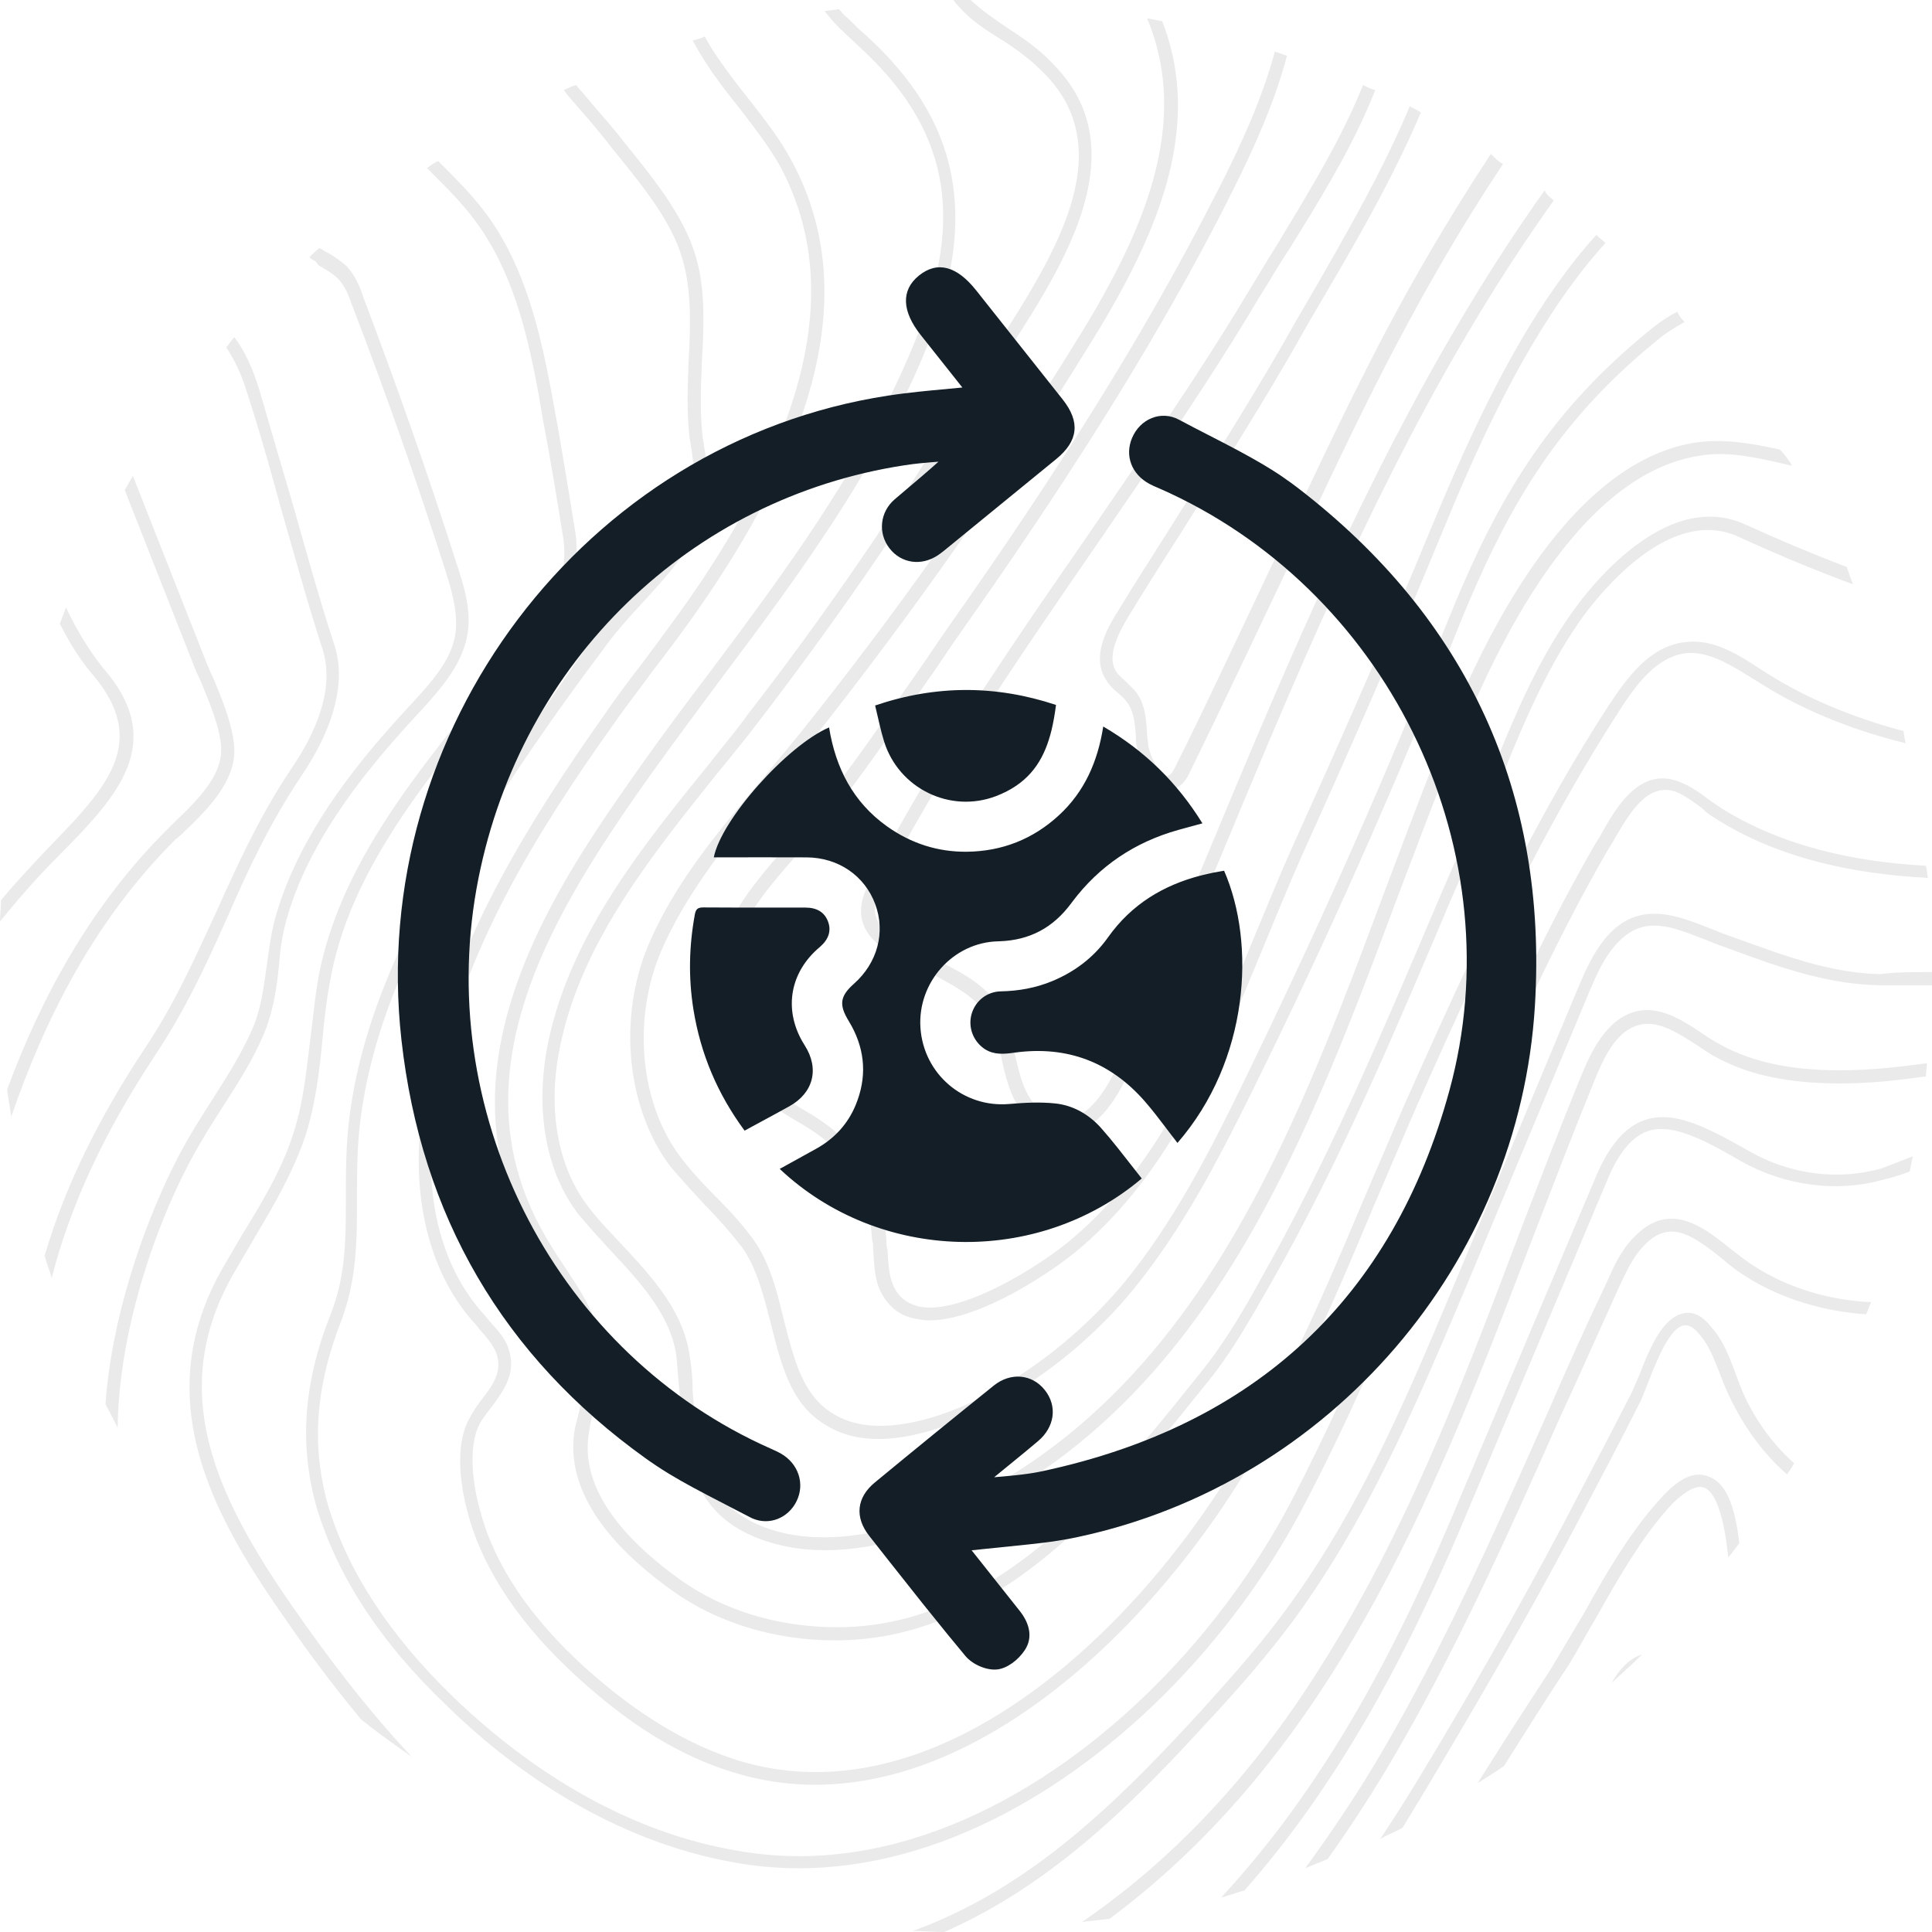 <?xml version="1.0" encoding="UTF-8"?>
<svg width="112px" height="112px" viewBox="0 0 112 112" version="1.1" xmlns="http://www.w3.org/2000/svg" xmlns:xlink="http://www.w3.org/1999/xlink">
    <title>Group 9 Copy</title>
    <g id="1.-Hoseg-desktop" stroke="none" stroke-width="1" fill="none" fill-rule="evenodd">
        <g id="0.-Hoseg-wireframe" transform="translate(-667, -5476)">
            <g id="Group-11" transform="translate(179.001, 5476)">
                <g id="Group-9-Copy" transform="translate(488, 0)">
                    <g id="Textura/-1.-Primera" fill="#EAEAEA">
                        <path d="M99.007,53.769 L99.889,54.122 L102.166,54.938 C104.416,55.736 106.629,56.421 109.002,56.47 C109.631,56.386 110.321,56.362 111.071,56.355 L112,56.352 L112,56.352 L112,57.115 L108.943,57.115 C106.245,57.064 103.777,56.281 101.375,55.411 L100.418,55.061 L100.418,55.061 L99.595,54.767 L98.525,54.343 L98.525,54.343 L97.972,54.133 C97.911,54.11 97.851,54.088 97.791,54.067 L97.433,53.945 C96.131,53.526 94.948,53.433 93.833,54.591 C93.16,55.264 92.722,56.132 92.328,57.037 L92.069,57.644 L92.069,57.644 L85.132,74.256 L84.424,75.932 L84.424,75.932 L83.709,77.611 L83.709,77.611 L82.982,79.291 C80.777,84.327 78.341,89.312 75.078,93.803 C73.432,96.034 71.668,98.029 70.081,99.732 C69.813,100.025 69.543,100.319 69.27,100.613 L68.447,101.494 C64.575,105.599 60.24,109.586 54.736,112 C54.148,112 53.501,111.941 52.913,111.941 C58.695,109.838 63.169,105.941 67.188,101.779 L67.986,100.943 L67.986,100.943 L68.774,100.104 L68.774,100.104 L69.552,99.262 L69.552,99.262 L70.5,98.206 C71.8,96.754 73.22,95.13 74.49,93.392 C78.145,88.461 80.762,82.826 83.144,77.218 L83.819,75.617 L83.819,75.617 L91.423,57.409 L91.687,56.791 C92.097,55.855 92.582,54.89 93.304,54.122 C94.774,52.607 96.397,52.848 97.926,53.368 L98.291,53.497 L98.291,53.497 L99.007,53.769 L99.007,53.769 Z M98.57,59.836 L98.713,59.933 C98.977,60.109 99.242,60.285 99.507,60.436 L99.771,60.579 C101.594,61.577 103.828,62.046 106.65,62.046 C108.355,62.046 110.001,61.87 111.706,61.635 C111.706,61.87 111.647,62.164 111.647,62.398 C110.001,62.633 108.355,62.809 106.709,62.809 C103.71,62.809 101.417,62.34 99.477,61.283 C99.266,61.177 99.033,61.029 98.804,60.877 L98.36,60.579 L98.36,60.579 L97.725,60.178 L97.725,60.178 L97.405,59.988 C96.292,59.349 95.228,59.004 94.127,59.874 C93.373,60.52 92.914,61.462 92.481,62.518 L92.363,62.809 C91.775,64.247 91.202,65.7 90.636,67.153 L88.953,71.497 L88.953,71.497 L87.454,75.399 L87.454,75.399 L86.692,77.357 C83.999,84.212 81.042,91.07 77.018,97.325 C73.373,103.019 69.14,107.656 64.319,111.237 L62.732,111.413 C67.964,107.832 72.55,102.96 76.372,96.914 C79.971,91.296 82.726,85.184 85.19,79.008 L85.959,77.055 L85.959,77.055 L86.713,75.102 L86.713,75.102 L87.823,72.176 C87.945,71.852 88.067,71.527 88.189,71.203 L89.872,66.86 C90.438,65.407 91.011,63.954 91.599,62.516 L91.845,61.933 C92.301,60.888 92.802,59.983 93.598,59.287 C94.95,58.155 96.302,58.509 97.511,59.175 L97.822,59.355 L97.822,59.355 L98.127,59.544 L98.127,59.544 L98.57,59.836 L98.57,59.836 Z M101.417,66.742 C103.769,68.092 106.532,68.444 109.06,67.74 C109.648,67.505 110.295,67.27 110.883,67.036 L110.707,67.916 L110.707,67.916 C110.236,68.092 109.707,68.268 109.178,68.386 C106.473,69.149 103.475,68.738 100.947,67.329 L100.423,67.027 L100.423,67.027 L99.909,66.738 L99.909,66.738 L99.407,66.468 L99.407,66.468 L98.918,66.22 C97.628,65.594 96.479,65.255 95.538,65.568 C94.708,65.844 93.93,66.693 93.302,68.113 L84.72,88.461 C80.957,97.325 76.96,104.134 72.139,109.593 C71.668,109.711 71.257,109.887 70.786,110.004 C75.96,104.428 80.134,97.442 84.073,88.168 L92.54,68.151 C93.304,66.39 94.186,65.333 95.362,64.922 C96.583,64.516 97.917,64.926 99.383,65.645 L99.876,65.895 L99.876,65.895 L100.38,66.164 L100.38,66.164 L101.154,66.594 C101.241,66.643 101.329,66.692 101.417,66.742 Z M33.394,4.931 C33.551,5.126 33.708,5.296 33.865,5.474 L34.1,5.753 C34.629,6.398 35.217,7.044 35.746,7.69 L36.157,8.218 L36.944,9.19 C38.281,10.86 39.685,12.767 40.273,14.675 C40.833,16.405 40.82,18.311 40.73,20.164 L40.685,21.015 L40.685,21.015 C40.626,22.482 40.567,24.008 40.743,25.417 C40.802,25.652 40.802,25.887 40.861,26.122 C40.978,26.943 41.096,27.824 41.037,28.704 C40.851,30.61 39.633,32.257 38.23,33.852 L37.781,34.353 L37.781,34.353 L37.098,35.103 L37.098,35.103 C36.275,35.983 35.57,36.805 34.982,37.627 C31.983,41.618 29.631,45.082 27.397,48.662 L26.913,49.46 C26.832,49.595 26.751,49.731 26.669,49.869 L26.179,50.708 C23.642,55.113 21.108,60.585 20.754,66.449 C20.707,67.294 20.697,68.102 20.695,68.902 L20.693,70.377 C20.681,72.409 20.585,74.381 19.813,76.486 C18.285,80.361 18.049,83.765 18.99,87.17 C20.107,90.985 22.518,94.742 26.28,98.382 C26.443,98.539 26.611,98.698 26.784,98.859 L27.315,99.346 C27.496,99.51 27.683,99.675 27.874,99.84 L28.46,100.338 C32.057,103.337 37.104,106.45 43.213,107.363 C51.847,108.713 60.508,104.23 67.082,97.606 L67.665,97.007 C68.05,96.604 68.427,96.194 68.796,95.778 L69.344,95.148 C69.525,94.936 69.703,94.724 69.879,94.509 L70.401,93.862 C71.261,92.777 72.065,91.658 72.808,90.519 L73.246,89.833 L73.246,89.833 L73.669,89.143 L73.669,89.143 L74.076,88.449 C74.343,87.986 74.598,87.52 74.843,87.052 C77.004,82.914 78.933,78.545 80.779,74.216 L82.604,69.912 L82.604,69.912 L83.647,67.436 C86.273,61.223 89.05,54.867 92.422,49.015 L92.716,48.545 L93.038,47.97 L93.038,47.97 L93.304,47.52 L93.304,47.52 L93.494,47.22 L93.494,47.22 L93.694,46.925 C94.584,45.658 95.784,44.633 97.478,45.375 C98.066,45.61 98.536,45.962 99.007,46.314 C99.242,46.491 99.536,46.667 99.771,46.843 C103.24,49.015 107.355,49.954 111.647,50.189 C111.706,50.365 111.706,50.658 111.765,50.893 C107.468,50.667 103.335,49.79 99.835,47.688 L99.418,47.43 C99.124,47.254 98.889,47.078 98.654,46.843 C98.184,46.491 97.772,46.197 97.302,45.962 C96.027,45.417 95.105,46.244 94.235,47.571 L94.019,47.913 L94.019,47.913 L93.696,48.458 L93.696,48.458 L93.48,48.839 L93.48,48.839 L93.186,49.308 C89.814,55.161 87.038,61.471 84.411,67.673 L82.156,73.011 C80.121,77.807 77.998,82.699 75.549,87.346 L75.361,87.7 L75.361,87.7 L74.974,88.405 L74.974,88.405 L74.571,89.108 C73.818,90.392 72.985,91.659 72.081,92.892 L71.581,93.561 C70.145,95.447 68.545,97.245 66.815,98.895 L66.198,99.471 C59.673,105.456 51.414,109.324 43.154,108.067 C36.032,106.973 30.339,103.025 26.647,99.595 L26.121,99.097 L26.121,99.097 L25.869,98.851 C21.988,95.153 19.519,91.279 18.343,87.346 C17.344,83.765 17.579,80.184 19.166,76.193 C19.883,74.381 20.017,72.607 20.042,70.778 L20.048,69.929 L20.048,69.929 L20.048,69.501 C20.048,68.503 20.048,67.505 20.107,66.39 C20.473,60.181 23.208,54.482 25.876,49.911 L26.375,49.068 L26.375,49.068 L26.868,48.252 L26.868,48.252 C28.209,46.068 29.592,43.948 31.106,41.713 L32.135,40.205 L32.135,40.205 L33.21,38.651 L33.21,38.651 L34.335,37.04 L34.335,37.04 C34.923,36.218 35.687,35.338 36.51,34.457 L37.18,33.716 L37.18,33.716 L37.621,33.215 C38.933,31.705 40.089,30.123 40.273,28.47 C40.315,27.925 40.267,27.379 40.193,26.813 L40.097,26.122 L40.097,26.122 C40.038,25.887 40.038,25.652 39.979,25.417 C39.803,23.95 39.861,22.365 39.92,20.897 L39.963,20.07 C40.042,18.27 40.018,16.428 39.509,14.851 C39.006,13.162 37.756,11.437 36.534,9.898 L35.511,8.629 L35.511,8.629 L35.099,8.101 C34.57,7.455 34.041,6.809 33.512,6.222 C33.218,5.87 32.924,5.577 32.689,5.224 C32.924,5.107 33.159,4.99 33.394,4.931 Z M99.921,72.074 L100.3,72.377 L100.3,72.377 L100.976,72.898 C101.197,73.067 101.417,73.229 101.652,73.375 C103.651,74.667 106.003,75.371 108.472,75.488 C108.355,75.723 108.296,75.958 108.178,76.193 C105.709,76.017 103.299,75.312 101.241,74.021 C100.771,73.727 100.3,73.375 99.83,72.964 L99.484,72.69 L99.484,72.69 L99.152,72.435 L99.152,72.435 L98.832,72.202 C97.523,71.283 96.5,71.006 95.362,72.143 C94.813,72.69 94.442,73.38 94.111,74.074 L93.833,74.667 L93.833,74.667 L93.163,76.152 L93.163,76.152 L91.822,79.13 C91.376,80.119 90.929,81.1 90.482,82.063 L89.329,84.65 C86.619,90.712 83.757,96.914 80.311,102.667 C79.252,104.428 78.135,106.13 76.96,107.774 C76.548,107.95 76.078,108.126 75.666,108.302 C77.077,106.365 78.429,104.369 79.664,102.314 C82.908,96.9 85.594,91.128 88.148,85.423 L89.776,81.769 L89.776,81.769 C90.835,79.304 91.952,76.839 93.128,74.373 L93.36,73.852 C93.722,73.059 94.159,72.239 94.833,71.614 C96.345,70.104 97.824,70.611 99.117,71.481 L99.391,71.672 L99.391,71.672 L99.659,71.871 L99.659,71.871 L99.921,72.074 L99.921,72.074 Z M99.006,76.699 L99.124,76.839 C99.759,77.525 100.109,78.307 100.429,79.141 L100.712,79.891 C101.3,81.593 102.417,83.413 104.004,84.822 C103.887,85.057 103.769,85.233 103.593,85.468 C101.888,84 100.653,82.004 99.889,80.126 L99.712,79.656 L99.482,79.079 C99.214,78.419 98.935,77.81 98.478,77.308 C98.184,76.956 97.89,76.78 97.596,76.839 C97.125,76.939 96.694,77.577 96.322,78.323 L96.141,78.704 C96.112,78.768 96.083,78.833 96.055,78.897 L95.89,79.283 L95.89,79.283 L95.597,80.008 L95.597,80.008 L95.423,80.456 L95.423,80.456 L95.127,81.182 L95.127,81.182 C93.892,83.648 92.54,86.172 91.246,88.637 C88.542,93.744 85.602,98.792 82.662,103.723 C82.192,104.486 81.781,105.191 81.31,105.954 C80.899,106.189 80.428,106.365 80.017,106.6 C80.722,105.543 81.428,104.428 82.075,103.371 C85.073,98.44 87.954,93.392 90.658,88.285 L92.598,84.58 C93.245,83.34 93.892,82.092 94.539,80.83 L94.652,80.59 L94.652,80.59 L94.934,79.949 C94.959,79.891 94.984,79.832 95.009,79.774 L95.249,79.163 L95.249,79.163 L95.42,78.749 C95.951,77.508 96.63,76.318 97.596,76.134 C98.081,76.027 98.566,76.215 99.006,76.699 Z M40.861,2.113 C41.143,2.677 41.501,3.203 41.873,3.721 L42.154,4.109 C42.566,4.696 43.036,5.283 43.507,5.87 C44.33,6.927 45.153,7.983 45.799,9.157 C49.386,15.614 48.151,23.48 41.919,33.166 C40.685,35.103 39.273,37.04 37.862,38.86 L37.392,39.5 L37.392,39.5 L36.411,40.812 C36.246,41.033 36.083,41.255 35.923,41.478 L34.845,43.006 L34.845,43.006 L34.239,43.878 L34.239,43.878 L33.635,44.763 L33.635,44.763 L33.037,45.66 C28.867,51.985 25.184,59.198 24.987,66.742 C24.869,70.616 25.986,73.962 28.103,76.252 L28.338,76.545 L28.656,76.899 C29.026,77.317 29.377,77.758 29.514,78.306 C29.839,79.372 29.431,80.218 28.926,80.961 L28.721,81.252 L28.721,81.252 L28.514,81.535 L28.514,81.535 L28.216,81.927 C27.975,82.249 27.759,82.566 27.633,82.943 C27.192,84.264 27.422,86.049 27.792,87.428 L27.868,87.698 C28.691,90.751 30.749,93.803 33.923,96.679 C36.863,99.321 39.744,101.082 42.683,102.021 C49.43,104.152 56.251,101.25 61.945,96.417 L62.52,95.919 C62.71,95.751 62.899,95.581 63.087,95.409 L63.646,94.886 L63.646,94.886 L64.196,94.353 C64.287,94.263 64.377,94.173 64.467,94.082 L65.004,93.533 L65.004,93.533 L65.531,92.975 L65.531,92.975 L66.049,92.408 C66.134,92.313 66.22,92.217 66.304,92.122 L66.807,91.543 C66.973,91.349 67.137,91.154 67.299,90.958 L67.781,90.367 C67.94,90.169 68.097,89.97 68.252,89.771 L68.712,89.17 L68.712,89.17 L69.161,88.565 L69.161,88.565 L69.597,87.956 C69.741,87.753 69.882,87.55 70.022,87.346 C73.298,82.616 75.709,77.369 77.924,72.196 L78.655,70.475 C78.776,70.189 78.897,69.904 79.017,69.618 C79.782,67.857 80.546,66.038 81.31,64.277 L82.3,62.062 L82.3,62.062 L83.28,59.888 C86.374,53.066 89.408,46.83 93.245,40.914 L93.518,40.504 L93.518,40.504 L93.801,40.095 C94.813,38.672 96.044,37.364 97.772,37.216 C99.095,37.069 100.336,37.697 101.428,38.386 L101.856,38.663 C101.926,38.709 101.995,38.755 102.064,38.801 L102.534,39.094 C104.769,40.503 107.473,41.618 110.354,42.382 C110.354,42.487 110.375,42.614 110.405,42.762 L110.471,43.086 L110.471,43.086 C107.563,42.374 104.86,41.304 102.552,39.923 L101.128,39.042 C100.036,38.375 98.904,37.759 97.772,37.862 C96.438,37.999 95.392,39.036 94.521,40.24 L94.237,40.646 L94.237,40.646 L93.965,41.059 L93.965,41.059 L93.833,41.266 C90.045,47.134 86.979,53.362 83.906,60.149 L82.934,62.311 L82.934,62.311 L81.957,64.512 L81.957,64.512 C81.193,66.273 80.428,68.092 79.664,69.853 L78.62,72.335 C76.391,77.585 73.961,82.89 70.61,87.757 L70.178,88.372 C70.105,88.475 70.032,88.577 69.958,88.679 L69.509,89.291 L69.509,89.291 L69.048,89.9 C68.97,90.001 68.892,90.102 68.813,90.202 L68.335,90.805 C68.255,90.905 68.174,91.004 68.092,91.104 L67.599,91.698 L67.599,91.698 L67.094,92.286 C66.924,92.481 66.753,92.675 66.58,92.867 L66.055,93.441 C65.879,93.63 65.701,93.819 65.521,94.006 L64.978,94.561 L64.978,94.561 L64.425,95.107 C64.332,95.198 64.239,95.287 64.146,95.376 L63.58,95.906 L63.58,95.906 L63.006,96.424 L63.006,96.424 L62.423,96.93 C56.559,101.923 49.503,104.946 42.448,102.725 C39.391,101.786 36.451,99.966 33.453,97.208 C30.161,94.214 28.044,91.044 27.162,87.874 C26.751,86.407 26.398,84.294 26.986,82.709 C27.221,82.122 27.574,81.593 27.927,81.124 C28.573,80.302 29.102,79.539 28.808,78.541 C28.632,78.013 28.22,77.543 27.809,77.073 L27.574,76.78 C25.34,74.373 24.164,70.792 24.281,66.742 C24.47,59.369 27.856,52.41 31.822,46.194 L32.421,45.268 C32.521,45.114 32.622,44.961 32.723,44.808 L33.331,43.899 C33.433,43.748 33.535,43.598 33.637,43.449 L34.25,42.557 L34.25,42.557 L34.864,41.677 C35.628,40.562 36.451,39.447 37.275,38.39 C38.627,36.57 40.038,34.692 41.272,32.755 C47.328,23.304 48.563,15.732 45.153,9.509 C44.506,8.394 43.683,7.338 42.919,6.34 C42.566,5.899 42.213,5.459 41.885,5.019 L41.566,4.579 C41.037,3.874 40.567,3.111 40.155,2.348 C40.391,2.289 40.626,2.231 40.861,2.113 Z M99.007,85.585 C100.031,85.908 100.511,87.217 100.765,88.97 L100.829,89.459 L100.829,89.459 C100.594,89.753 100.418,90.046 100.183,90.281 L100.159,90.053 L100.159,90.053 L100.105,89.596 C100.075,89.369 100.042,89.143 100.004,88.922 L99.921,88.487 C99.686,87.352 99.32,86.426 98.772,86.231 C98.243,86.055 97.478,86.642 96.949,87.17 C95.488,88.73 94.242,90.764 93.065,92.829 L92.481,93.862 L92.481,93.862 L92.185,94.364 L92.185,94.364 L91.62,95.357 C91.25,96.01 90.885,96.637 90.482,97.208 C89.923,98.059 89.38,98.91 88.836,99.768 L87.19,102.373 C86.719,102.725 86.19,103.019 85.661,103.371 C87.013,101.199 88.424,99.027 89.835,96.855 L90.224,96.214 L90.224,96.214 L91.417,94.207 C91.554,93.977 91.693,93.744 91.834,93.509 C93.186,91.044 94.656,88.579 96.42,86.7 C97.419,85.644 98.243,85.291 99.007,85.585 Z M25.398,9.333 L25.575,9.509 C26.398,10.331 27.28,11.212 28.044,12.21 C30.215,15.023 31.152,18.597 31.796,21.851 L31.966,22.729 L31.966,22.729 L32.277,24.419 L32.277,24.419 L32.428,25.285 L32.428,25.285 L32.731,27.068 L32.731,27.068 L33.033,28.901 L33.033,28.901 L33.335,30.759 L33.335,30.759 C33.807,33.543 32.37,36.015 30.575,38.242 L30.172,38.733 C30.103,38.815 30.035,38.896 29.966,38.976 L29.552,39.455 L29.552,39.455 L28.927,40.16 C28.789,40.315 28.651,40.468 28.514,40.621 C27.809,41.442 27.103,42.205 26.515,42.969 L25.915,43.743 L25.915,43.743 L25.31,44.536 L25.31,44.536 L24.704,45.348 L24.704,45.348 L24.103,46.179 C22.012,49.121 20.093,52.419 19.284,56.117 C19.039,57.242 18.876,58.408 18.76,59.547 L18.696,60.226 C18.52,62.105 18.285,64.042 17.697,65.862 C17.119,67.591 16.227,69.241 15.31,70.813 L14.698,71.849 L14.698,71.849 L13.464,73.962 L13.464,73.962 C10.487,79.283 11.549,84.174 14.6,89.465 L14.983,90.115 L14.983,90.115 L15.386,90.769 C15.454,90.879 15.524,90.988 15.594,91.098 L16.023,91.76 L16.023,91.76 L16.47,92.426 L16.47,92.426 L16.932,93.099 L16.932,93.099 C18.931,95.975 21.224,99.027 23.87,101.845 C23.07,101.281 22.271,100.718 21.501,100.124 L20.93,99.673 C19.225,97.618 17.697,95.564 16.344,93.568 L15.944,92.991 L15.944,92.991 L15.55,92.41 L15.55,92.41 L15.165,91.826 L15.165,91.826 L14.788,91.239 L14.788,91.239 L14.421,90.648 L14.421,90.648 L14.067,90.054 C11.103,84.992 9.533,79.561 12.817,73.669 L14.051,71.556 L14.051,71.556 L14.612,70.636 C15.546,69.087 16.452,67.456 16.991,65.744 C17.403,64.512 17.613,63.221 17.782,61.914 L18.075,59.543 L18.075,59.543 L18.24,58.143 C18.329,57.438 18.431,56.734 18.578,56.059 C19.471,52.051 21.547,48.55 23.781,45.453 L24.393,44.618 C24.495,44.481 24.598,44.344 24.701,44.208 L25.316,43.403 L25.316,43.403 L25.928,42.616 L25.928,42.616 L26.711,41.697 C26.977,41.388 27.251,41.075 27.54,40.755 L28.631,39.561 L28.631,39.561 L29.058,39.086 L29.058,39.086 L29.477,38.608 C31.479,36.289 33.104,33.842 32.63,31.052 C32.277,28.881 31.924,26.709 31.513,24.537 L31.223,22.879 C31.198,22.737 31.172,22.595 31.145,22.452 L30.978,21.586 C30.366,18.535 29.44,15.277 27.456,12.679 C26.868,11.897 26.158,11.155 25.461,10.454 L24.752,9.744 C24.987,9.568 25.163,9.451 25.398,9.333 Z M95.185,95.916 C94.597,96.503 94.009,97.031 93.422,97.56 C94.009,96.562 94.597,96.092 95.185,95.916 Z M48.622,0.528 L48.722,0.634 L48.722,0.634 L48.914,0.845 C48.981,0.916 49.057,0.986 49.151,1.057 C49.503,1.409 49.856,1.761 50.209,2.055 C55.618,6.985 56.735,12.503 53.795,19.958 C51.661,25.263 48.56,30.084 45.231,34.709 L44.226,36.091 C44.058,36.32 43.889,36.549 43.72,36.778 L42.703,38.145 L42.703,38.145 L41.684,39.505 L41.684,39.505 L39.95,41.846 C38.495,43.816 37.031,45.828 35.687,47.841 L35.298,48.429 L35.298,48.429 L34.912,49.023 L34.912,49.023 L34.531,49.623 L34.531,49.623 L34.155,50.228 L34.155,50.228 L33.787,50.838 L33.787,50.838 L33.426,51.453 C33.367,51.556 33.308,51.66 33.249,51.763 L32.902,52.385 L32.902,52.385 L32.565,53.013 C32.51,53.118 32.455,53.223 32.401,53.328 L32.082,53.962 C29.322,59.579 28.093,65.685 31.659,71.741 L31.866,72.084 C31.96,72.248 32.063,72.413 32.172,72.581 L32.513,73.1 C32.571,73.19 32.63,73.281 32.689,73.375 L33.042,73.906 C33.982,75.33 34.871,76.826 34.923,78.6 C34.962,79.304 34.844,79.956 34.692,80.608 L34.452,81.593 L34.452,81.593 L34.283,82.268 C34.258,82.378 34.234,82.488 34.213,82.6 L34.159,82.943 C33.629,85.761 35.393,88.696 39.509,91.631 C41.819,93.262 44.831,94.247 48.079,94.326 L48.563,94.331 C54.332,94.331 59.067,91.121 63.1,87.094 L63.699,86.484 C63.798,86.382 63.897,86.279 63.995,86.175 L64.579,85.55 L64.579,85.55 L65.154,84.918 C65.249,84.812 65.343,84.705 65.437,84.599 L65.997,83.958 L65.997,83.958 L66.548,83.314 L66.548,83.314 L67.089,82.668 L67.089,82.668 L67.885,81.701 L67.885,81.701 L69.42,79.792 C69.504,79.688 69.587,79.584 69.669,79.48 C71.08,77.719 72.197,75.782 73.256,73.845 C76.456,68.169 79.152,62.106 81.722,56.096 L82.9,53.328 C83.096,52.868 83.291,52.408 83.486,51.95 L84.25,50.189 C84.642,49.328 85.008,48.441 85.382,47.51 L86.466,44.805 L86.466,44.805 L86.984,43.528 C88.206,40.551 89.548,37.614 91.423,35.103 L91.637,34.819 L91.637,34.819 L91.809,34.602 L91.809,34.602 L92.105,34.239 L92.105,34.239 L92.447,33.842 L92.447,33.842 L92.699,33.562 C92.742,33.515 92.787,33.468 92.832,33.42 L93.111,33.13 L93.111,33.13 L93.406,32.836 L93.406,32.836 L93.718,32.541 L93.718,32.541 L94.046,32.248 C95.943,30.601 98.541,29.195 101.182,30.407 C103.122,31.287 105.062,32.109 107.061,32.872 L107.238,33.393 C107.297,33.562 107.355,33.723 107.414,33.87 C105.18,33.048 102.946,32.109 100.771,31.111 C98.794,30.214 96.817,31.008 95.206,32.197 L94.854,32.467 C94.738,32.559 94.625,32.652 94.515,32.747 L94.189,33.033 L94.189,33.033 L93.879,33.324 L93.879,33.324 L93.584,33.614 C93.536,33.663 93.489,33.711 93.443,33.759 L93.173,34.044 L93.173,34.044 L92.921,34.321 L92.921,34.321 L92.578,34.717 L92.578,34.717 L92.281,35.077 L92.281,35.077 L91.893,35.572 L91.893,35.572 C89.87,38.317 88.396,41.702 87.067,45.042 L86.543,46.373 C86.014,47.723 85.426,49.191 84.838,50.482 L84.073,52.243 L82.97,54.841 C80.199,61.355 77.312,67.982 73.785,74.197 L72.771,75.961 C71.971,77.34 71.127,78.717 70.14,79.95 L68.607,81.853 L68.607,81.853 L67.814,82.822 L67.814,82.822 L67.275,83.469 L67.275,83.469 L66.726,84.117 L66.726,84.117 L66.169,84.762 C66.075,84.87 65.981,84.977 65.887,85.084 L65.315,85.723 C65.123,85.935 64.929,86.146 64.733,86.355 L64.141,86.98 C59.963,91.318 55.021,94.923 48.885,95.088 L48.386,95.094 C44.859,95.094 41.508,94.038 38.98,92.218 C34.629,89.107 32.748,85.878 33.335,82.767 L33.688,81.358 C33.923,80.419 34.159,79.539 34.1,78.6 C34.051,77.149 33.325,75.858 32.512,74.595 L31.983,73.786 L31.983,73.786 C31.689,73.375 31.395,72.906 31.16,72.495 C27.61,66.739 28.323,60.835 30.548,55.489 L30.822,54.851 C30.869,54.745 30.916,54.639 30.964,54.533 L31.258,53.903 L31.258,53.903 L31.563,53.279 L31.563,53.279 L31.88,52.661 C31.934,52.559 31.988,52.457 32.042,52.355 L32.373,51.747 L32.373,51.747 L32.712,51.146 L32.712,51.146 L33.058,50.553 L33.058,50.553 L33.41,49.966 L33.41,49.966 L33.767,49.388 L33.767,49.388 L34.128,48.818 L34.128,48.818 L34.492,48.256 L34.492,48.256 L35.04,47.43 L35.04,47.43 C36.981,44.553 39.038,41.736 41.096,39.036 L42.103,37.688 L42.103,37.688 L43.11,36.331 L43.11,36.331 L44.11,34.964 C47.597,30.16 50.895,25.143 53.09,19.665 C55.971,12.503 54.971,7.396 49.739,2.642 C49.386,2.289 48.974,1.937 48.622,1.585 C48.328,1.291 48.034,0.939 47.798,0.646 L48.018,0.611 L48.018,0.611 L48.435,0.563 C48.5,0.554 48.563,0.543 48.622,0.528 Z M56.265,0 C56.911,0.587 57.558,1.057 58.264,1.526 L58.954,1.984 C59.591,2.412 60.28,2.912 60.952,3.605 L61.203,3.874 C64.061,6.872 63.58,10.515 62.074,13.982 L61.841,14.501 L61.841,14.501 L61.594,15.016 C61.552,15.102 61.509,15.187 61.466,15.272 L61.202,15.782 L61.202,15.782 L60.929,16.286 C60.883,16.37 60.836,16.453 60.789,16.536 L60.505,17.032 L60.505,17.032 L60.216,17.522 L60.216,17.522 L59.924,18.005 L59.924,18.005 L59.337,18.948 L59.337,18.948 L58.616,20.075 L58.616,20.075 L58.335,20.527 L58.335,20.527 L57.782,21.398 C57.693,21.541 57.604,21.683 57.518,21.824 L57.264,22.247 C53.266,29.057 48.739,35.631 43.918,41.912 C43.154,42.91 42.39,43.849 41.566,44.847 L40.174,46.596 L40.174,46.596 L39.482,47.479 L39.482,47.479 L38.798,48.368 C35.857,52.24 33.249,56.335 32.395,61.048 C31.748,64.512 32.395,67.799 34.159,70.029 C34.476,70.452 34.836,70.854 35.213,71.259 L36.436,72.57 L36.886,73.06 L36.886,73.06 L37.325,73.556 C38.623,75.056 39.714,76.662 39.979,78.6 C40.097,79.304 40.155,79.95 40.155,80.654 L40.214,81.371 L40.214,81.371 L40.279,82.071 L40.279,82.071 L40.329,82.528 L40.329,82.528 L40.388,82.977 L40.388,82.977 L40.455,83.415 C40.871,85.874 41.848,87.844 44.976,88.755 C47.817,89.56 50.976,88.915 53.54,87.995 L54.08,87.794 L54.08,87.794 L54.6,87.587 L54.6,87.587 L55.097,87.376 L55.097,87.376 L55.571,87.165 L55.571,87.165 L56.018,86.956 L56.018,86.956 L56.437,86.752 L56.437,86.752 L56.825,86.554 L56.825,86.554 L57.347,86.276 L57.347,86.276 L57.651,86.107 L57.651,86.107 L58.037,85.884 L58.037,85.884 L58.146,85.82 C66.423,80.877 71.452,72.832 75.398,63.959 L75.875,62.869 L75.875,62.869 L76.343,61.771 L76.343,61.771 L76.802,60.667 L76.802,60.667 L77.253,59.557 L77.253,59.557 L77.696,58.443 L77.696,58.443 L78.349,56.765 L78.349,56.765 L78.778,55.644 L78.778,55.644 L79.624,53.398 L79.624,53.398 L80.252,51.715 L80.252,51.715 L81.711,47.856 C82.836,44.897 83.956,42.041 85.191,39.329 L85.486,38.703 L85.486,38.703 L85.796,38.068 C85.848,37.962 85.902,37.855 85.956,37.748 L86.286,37.105 C86.342,36.997 86.399,36.89 86.457,36.782 L86.808,36.134 L86.808,36.134 L87.173,35.487 C87.545,34.84 87.938,34.197 88.351,33.566 L88.771,32.94 C91.261,29.32 94.448,26.25 98.301,25.652 C99.948,25.417 101.594,25.711 103.181,26.063 C103.433,26.314 103.595,26.536 103.731,26.749 L103.887,27.002 L103.887,27.002 L103.178,26.837 L103.178,26.837 L102.465,26.676 C101.155,26.395 99.83,26.2 98.536,26.415 C94.802,26.986 91.71,30.047 89.292,33.649 L88.884,34.272 C88.817,34.376 88.751,34.481 88.685,34.586 L88.297,35.22 C88.233,35.326 88.17,35.433 88.108,35.539 L87.74,36.181 C87.619,36.395 87.501,36.609 87.385,36.824 L87.044,37.466 C86.988,37.573 86.933,37.68 86.878,37.787 L86.557,38.425 L86.557,38.425 L86.249,39.057 L86.249,39.057 L85.955,39.681 L85.955,39.681 C84.72,42.393 83.601,45.22 82.476,48.162 L81.507,50.712 C81.344,51.142 81.181,51.574 81.016,52.008 C80.594,53.139 80.17,54.273 79.74,55.406 L79.308,56.538 L78.651,58.233 L78.651,58.233 L78.206,59.359 L78.206,59.359 L77.754,60.481 L77.754,60.481 L77.293,61.598 L77.293,61.598 L76.824,62.709 C76.666,63.078 76.507,63.446 76.345,63.813 L75.856,64.909 C71.977,73.464 67.036,81.215 59.07,86.154 L58.332,86.601 L58.332,86.601 L57.922,86.838 L57.922,86.838 L57.605,87.013 L57.605,87.013 L57.255,87.2 L57.255,87.2 L56.873,87.397 L56.873,87.397 L56.461,87.601 L56.461,87.601 L56.022,87.809 L56.022,87.809 L55.556,88.019 L55.556,88.019 L55.067,88.229 C54.983,88.264 54.899,88.299 54.813,88.334 L54.291,88.539 C51.538,89.586 47.998,90.386 44.8,89.459 C41.301,88.467 40.214,86.271 39.744,83.663 L39.671,83.224 L39.671,83.224 L39.608,82.779 L39.608,82.779 L39.552,82.328 L39.552,82.328 L39.479,81.641 L39.479,81.641 L39.347,80.218 L39.347,80.218 L39.215,78.658 L39.215,78.658 C38.985,76.821 37.854,75.235 36.557,73.76 L36.119,73.272 L36.119,73.272 L35.675,72.792 C35.6,72.712 35.526,72.633 35.452,72.553 C34.805,71.849 34.159,71.145 33.571,70.44 C31.689,68.034 31.043,64.57 31.689,60.872 C32.596,55.982 35.253,51.79 38.282,47.838 L38.961,46.964 L38.961,46.964 L39.649,46.096 L39.649,46.096 L40.342,45.235 L40.342,45.235 L41.037,44.377 L41.037,44.377 L41.501,43.785 L41.501,43.785 L42.438,42.619 C42.747,42.231 43.048,41.842 43.33,41.442 C47.83,35.635 52.022,29.521 55.812,23.243 L56.617,21.895 C56.782,21.613 56.956,21.332 57.136,21.046 L57.688,20.175 C57.781,20.026 57.875,19.876 57.97,19.723 L58.709,18.555 L58.709,18.555 L59.007,18.077 L59.304,17.593 L59.588,17.122 L59.868,16.646 L59.868,16.646 L60.277,15.926 L60.277,15.926 L60.54,15.442 C60.583,15.361 60.626,15.28 60.668,15.199 L60.917,14.712 C60.997,14.549 61.076,14.386 61.153,14.223 L61.376,13.732 C62.816,10.459 63.266,7.134 60.674,4.403 C59.827,3.504 58.981,2.892 58.134,2.35 L57.852,2.172 C56.911,1.585 56.029,0.998 55.265,0 L56.265,0 Z M66.494,1.057 L67.376,1.233 C69.434,6.516 67.736,11.84 64.935,16.966 L64.555,17.649 L64.555,17.649 L64.164,18.329 C64.098,18.442 64.031,18.555 63.964,18.668 L63.558,19.344 L63.558,19.344 L63.143,20.017 L63.143,20.017 C58.264,27.941 52.796,35.69 47.034,42.969 C46.329,43.849 45.623,44.73 44.859,45.61 L44.035,46.593 C41.84,49.229 39.692,51.989 38.333,55.119 C36.628,59.111 37.098,64.042 39.509,67.153 C39.979,67.764 40.487,68.336 41.033,68.902 L41.449,69.325 C42.213,70.088 42.977,70.91 43.624,71.79 C44.409,72.851 44.832,74.129 45.176,75.454 L45.358,76.18 C45.388,76.302 45.417,76.423 45.447,76.545 L45.684,77.459 C46.138,79.162 46.658,80.704 47.857,81.652 C49.268,82.767 51.208,82.943 53.795,82.239 C57.734,81.124 62.085,78.071 65.201,74.314 C68.023,70.851 70.081,66.86 72.08,62.751 C75.933,54.84 79.586,46.728 82.899,38.556 L83.926,35.999 L83.926,35.999 L84.338,34.995 L84.338,34.995 L84.754,34.016 C87.403,27.903 90.397,23.304 96.008,18.843 C96.42,18.549 96.831,18.256 97.243,18.08 C97.302,18.256 97.478,18.491 97.655,18.667 L97.157,18.956 C96.904,19.108 96.643,19.277 96.361,19.488 C91.07,23.715 88.154,28.114 85.615,33.831 L85.195,34.796 C84.986,35.285 84.779,35.784 84.573,36.293 L84.367,36.805 C80.84,45.669 76.901,54.532 72.668,63.103 C70.61,67.27 68.552,71.262 65.671,74.784 C62.497,78.658 57.97,81.769 53.913,82.943 C51.091,83.765 48.974,83.53 47.328,82.239 C46.101,81.286 45.507,79.773 45.056,78.159 L44.902,77.586 L44.902,77.586 L44.594,76.38 L44.594,76.38 L44.413,75.692 C44.073,74.431 43.67,73.182 42.977,72.26 C42.331,71.438 41.625,70.616 40.861,69.853 L39.861,68.76 C39.523,68.386 39.185,68.004 38.862,67.623 C36.334,64.277 35.805,59.052 37.569,54.826 C38.775,51.953 40.642,49.445 42.618,47.044 L43.413,46.088 L43.413,46.088 L44.212,45.14 L44.212,45.14 C44.918,44.26 45.682,43.379 46.387,42.499 C51.844,35.675 56.939,28.49 61.575,21.089 L62.701,19.273 L62.701,19.273 L63.105,18.604 L63.105,18.604 L63.501,17.933 L63.501,17.933 L63.885,17.258 L63.885,17.258 L64.258,16.581 C64.381,16.355 64.501,16.128 64.618,15.901 L64.964,15.219 C67.271,10.551 68.459,5.736 66.494,1.057 Z M18.52,14.382 C18.555,14.417 18.59,14.431 18.613,14.436 L18.637,14.44 L18.637,14.44 L18.814,14.558 C19.284,14.792 19.696,15.086 20.107,15.438 C20.577,15.966 20.871,16.612 21.048,17.199 C22.988,22.306 24.81,27.472 26.457,32.637 L26.634,33.179 C26.988,34.288 27.305,35.539 27.103,36.746 C26.891,38.061 26.127,39.191 25.276,40.204 L24.878,40.664 L24.878,40.664 L24.479,41.108 C24.413,41.181 24.347,41.253 24.281,41.325 L24.223,41.384 L23.619,42.042 C23.517,42.154 23.415,42.268 23.313,42.383 L22.694,43.085 C20.21,45.949 17.65,49.482 16.58,53.417 C16.344,54.298 16.227,55.178 16.168,56 C16.05,57.174 15.874,58.348 15.462,59.522 C14.945,60.884 14.202,62.133 13.444,63.33 L12.876,64.218 C12.464,64.864 12.052,65.509 11.641,66.214 C9.172,70.382 6.879,77.015 6.82,82.767 L6.467,82.07 C6.35,81.843 6.232,81.623 6.114,81.417 C6.459,76.401 8.29,71.178 10.016,67.683 L10.348,67.029 C10.568,66.607 10.784,66.217 10.994,65.862 C11.2,65.509 11.406,65.172 11.612,64.842 L12.229,63.866 L12.229,63.866 C13.17,62.398 14.11,60.931 14.757,59.346 C15.066,58.509 15.209,57.706 15.336,56.861 L15.462,56 L15.462,56 C15.58,55.119 15.698,54.18 15.933,53.3 C17.099,49.049 19.837,45.322 22.454,42.344 L23.079,41.644 L23.079,41.644 L23.693,40.973 L23.693,40.973 L23.752,40.914 L24.374,40.229 C25.333,39.158 26.204,38.052 26.398,36.746 C26.534,35.798 26.321,34.78 26.056,33.854 L25.892,33.31 L25.892,33.31 L25.81,33.048 C24.164,27.883 22.341,22.717 20.401,17.669 C20.225,17.14 19.99,16.553 19.578,16.143 C19.284,15.849 18.872,15.614 18.461,15.379 L18.285,15.145 C18.167,15.086 18.049,15.027 17.932,14.91 C18.108,14.734 18.285,14.558 18.52,14.382 Z M73.902,2.994 C74.138,3.052 74.373,3.17 74.608,3.229 C73.891,5.947 72.67,8.627 71.512,10.953 L70.984,12 C70.898,12.17 70.812,12.338 70.728,12.503 C70.14,13.64 69.527,14.786 68.888,15.945 L68.108,17.342 C65.993,21.085 63.592,24.977 60.825,29.158 L59.77,30.74 C59.055,31.803 58.317,32.886 57.554,33.99 L56.39,35.663 C56.193,35.944 55.994,36.227 55.794,36.512 C55.089,37.509 54.442,38.507 53.736,39.505 L51.67,42.464 C50.281,44.443 48.857,46.412 47.328,48.252 C46.917,48.721 46.564,49.191 46.152,49.602 L45.519,50.328 L45.519,50.328 L45.108,50.812 C43.483,52.752 42.154,54.757 42.154,57.526 C42.154,58.876 42.448,60.05 43.095,61.166 C43.808,62.316 44.88,63.313 46.358,64.205 L46.681,64.394 C49.739,66.155 51.091,68.327 51.385,71.849 C51.385,72.025 51.385,72.26 51.444,72.436 L51.504,73.27 C51.544,73.719 51.613,74.146 51.796,74.549 C52.09,75.195 52.561,75.547 53.207,75.723 C54.922,76.131 57.658,74.84 59.74,73.541 L60.227,73.23 L60.227,73.23 L60.683,72.924 C60.756,72.874 60.828,72.824 60.898,72.775 L61.299,72.486 C61.363,72.439 61.424,72.393 61.484,72.348 L61.819,72.087 C61.871,72.046 61.92,72.006 61.967,71.966 C66.016,68.635 68.55,63.992 70.689,59.132 L71.142,58.088 L71.142,58.088 L71.586,57.039 L71.586,57.039 L72.022,55.989 L72.022,55.989 L72.668,54.415 L72.668,54.415 C73.432,52.595 74.138,50.834 74.902,49.132 C77.321,43.799 79.696,38.422 81.955,33.04 L83.343,29.705 L83.343,29.705 L83.889,28.421 L83.889,28.421 L84.447,27.144 C86.704,22.055 89.28,17.213 92.54,13.618 L92.623,13.695 L92.623,13.695 L92.957,13.983 C92.996,14.018 93.033,14.053 93.069,14.088 C89.466,18.067 86.674,23.565 84.269,29.264 L83.721,30.583 C81.134,36.864 78.371,43.203 75.549,49.426 C75.09,50.447 74.653,51.489 74.211,52.553 L73.095,55.242 L72.654,56.31 L72.208,57.378 L71.755,58.443 C69.468,63.757 66.812,68.889 62.379,72.553 L62.103,72.775 L62.103,72.775 L61.77,73.028 L61.77,73.028 L61.386,73.309 L61.386,73.309 L60.955,73.609 L60.955,73.609 L60.484,73.923 C60.402,73.977 60.319,74.03 60.234,74.084 L59.711,74.408 C57.92,75.489 55.671,76.545 53.854,76.545 C53.56,76.545 53.266,76.486 52.972,76.428 C52.09,76.252 51.444,75.665 51.032,74.843 C50.797,74.334 50.718,73.799 50.675,73.273 L50.62,72.495 L50.62,72.495 C50.62,72.319 50.62,72.084 50.562,71.908 C50.334,68.666 49.223,66.802 46.535,65.195 L46.27,65.04 C44.506,64.042 43.213,62.868 42.39,61.577 C41.684,60.403 41.331,59.052 41.331,57.585 C41.331,54.673 42.648,52.588 44.259,50.609 L44.667,50.115 L44.667,50.115 L45.084,49.624 L45.084,49.624 L45.506,49.132 L46.681,47.782 L46.681,47.782 C48.286,45.892 49.776,43.829 51.231,41.755 L53.09,39.094 L53.09,39.094 C53.795,38.096 54.442,37.099 55.148,36.101 C55.548,35.532 55.942,34.969 56.329,34.412 L57.472,32.758 C58.221,31.666 58.946,30.595 59.646,29.544 L60.679,27.98 C64.234,22.556 67.158,17.624 69.667,12.834 L70.279,11.659 L70.279,11.659 L70.807,10.628 C71.965,8.335 73.186,5.665 73.902,2.994 Z M13.581,19.547 C14.169,20.31 14.639,21.308 15.051,22.658 L16.021,25.997 C16.344,27.105 16.668,28.205 16.991,29.291 C17.755,31.992 18.52,34.751 19.402,37.451 C20.025,39.432 19.446,41.904 17.717,44.605 L17.52,44.906 C15.698,47.606 14.404,50.365 13.228,53.065 L12.634,54.39 C11.628,56.603 10.534,58.837 9.113,60.99 C6.114,65.509 4.115,69.736 2.998,74.08 C2.881,73.669 2.704,73.258 2.587,72.788 C3.763,68.797 5.703,64.805 8.525,60.579 C9.804,58.642 10.785,56.638 11.691,54.693 L12.582,52.771 L12.582,52.771 C13.721,50.225 14.911,47.628 16.521,45.12 L16.932,44.495 C18.167,42.675 19.46,40.034 18.696,37.627 C18.255,36.277 17.844,34.897 17.447,33.525 L16.286,29.468 L16.286,29.468 C15.815,27.73 15.307,25.917 14.762,24.15 L14.345,22.834 C13.993,21.66 13.581,20.839 13.111,20.134 C13.287,19.958 13.405,19.723 13.581,19.547 Z M79.017,4.931 C79.252,5.048 79.488,5.166 79.723,5.224 C78.614,8.042 77.03,10.73 75.453,13.289 L74.667,14.558 L74.667,14.558 C74.431,14.91 74.206,15.271 73.986,15.631 L73.338,16.693 C73.232,16.866 73.126,17.035 73.02,17.199 C71.004,20.61 68.757,23.991 66.501,27.304 L63.614,31.522 L63.614,31.522 L62.052,33.79 C58.14,39.484 54.203,45.361 51.091,51.421 C50.738,52.126 50.62,52.713 50.797,53.182 C51.025,53.913 51.894,54.466 52.905,54.979 L53.346,55.197 L53.346,55.197 L54.255,55.635 L54.255,55.635 L54.719,55.863 C56.266,56.638 57.793,57.575 58.381,59.287 C58.557,59.816 58.675,60.344 58.793,60.931 L58.925,61.51 L58.925,61.51 L59.017,61.887 C59.032,61.949 59.048,62.011 59.065,62.072 L59.168,62.433 C59.531,63.613 60.094,64.553 61.438,64.805 C62.694,65.046 63.672,63.861 64.372,62.585 L64.549,62.25 C64.577,62.195 64.605,62.139 64.632,62.083 L64.79,61.753 L64.79,61.753 C66.553,57.702 68.317,53.535 70.022,49.484 L71.435,46.095 L71.435,46.095 L72.387,43.83 C72.546,43.453 72.706,43.075 72.867,42.697 L73.837,40.43 C78.235,30.232 83.101,20.092 89.541,11.036 C89.659,11.329 89.894,11.447 90.07,11.623 C83.809,20.384 79.102,30.135 74.833,40.011 L73.891,42.207 C73.735,42.573 73.58,42.939 73.425,43.306 L72.04,46.603 L72.04,46.603 L70.669,49.895 L70.669,49.895 L68.615,54.797 C67.581,57.261 66.53,59.733 65.436,62.164 C64.378,64.512 63.143,65.686 61.732,65.686 C61.615,65.686 61.438,65.686 61.321,65.627 C59.61,65.335 58.877,64.186 58.448,62.872 L58.338,62.51 L58.338,62.51 L58.24,62.143 L58.24,62.143 L58.109,61.59 L58.109,61.59 L58.028,61.224 L58.028,61.224 C57.911,60.637 57.793,60.109 57.617,59.639 C57.182,58.381 56.073,57.572 54.812,56.88 L54.361,56.64 L54.361,56.64 L53.903,56.406 L53.903,56.406 L53.443,56.176 L53.443,56.176 L52.963,55.953 L52.963,55.953 L52.494,55.726 C51.342,55.152 50.357,54.508 50.033,53.535 C49.797,52.83 49.915,52.067 50.385,51.187 C53.129,45.799 56.513,40.589 59.984,35.502 L61.475,33.329 L61.475,33.329 L62.967,31.17 L62.967,31.17 L65.854,26.953 C68.11,23.644 70.357,20.275 72.374,16.906 L73.339,15.308 C73.559,14.947 73.785,14.581 74.02,14.205 L75.259,12.146 C76.645,9.828 78.022,7.414 79.017,4.931 Z M7.702,27.589 L11.935,38.331 L12.08,38.687 C12.156,38.869 12.241,39.059 12.346,39.27 L12.706,40.146 C13.186,41.346 13.628,42.652 13.581,43.732 C13.492,45.073 12.583,46.279 11.609,47.296 L11.242,47.669 L11.242,47.669 L10.878,48.023 C10.819,48.08 10.759,48.137 10.7,48.193 C10.524,48.369 10.348,48.545 10.171,48.662 C5.527,53.3 2.646,58.935 0.647,64.746 C0.588,64.218 0.47,63.69 0.412,63.161 C2.41,57.761 5.291,52.478 9.642,48.134 L10.171,47.606 L10.171,47.606 L10.529,47.263 L10.529,47.263 L10.892,46.903 C11.857,45.925 12.77,44.788 12.817,43.614 C12.86,42.753 12.492,41.64 12.084,40.598 L11.641,39.505 L11.641,39.505 C11.57,39.364 11.509,39.233 11.454,39.107 L11.3,38.743 C11.276,38.683 11.253,38.625 11.229,38.566 L7.231,28.411 C7.408,28.117 7.525,27.883 7.702,27.589 Z M3.822,35.22 C4.409,36.453 5.115,37.627 5.938,38.683 C8.59,41.692 7.974,44.125 6.268,46.431 L6.011,46.768 L6.011,46.768 L5.74,47.103 C5.693,47.159 5.647,47.215 5.599,47.27 L5.31,47.604 L5.31,47.604 L4.857,48.103 L4.857,48.103 L4.544,48.436 L4.544,48.436 L4.064,48.934 L4.064,48.934 L3.351,49.66 C2.117,50.893 0.999,52.184 0,53.417 C0,53.006 0.059,52.595 0.059,52.184 C0.882,51.187 1.823,50.189 2.763,49.191 L2.822,49.132 L3.85,48.061 L3.85,48.061 L4.333,47.541 L4.333,47.541 L4.641,47.199 L4.641,47.199 L4.936,46.859 C4.984,46.802 5.031,46.746 5.078,46.69 L5.351,46.353 L5.351,46.353 L5.606,46.017 C7.129,43.952 7.617,41.931 5.58,39.363 L5.409,39.153 C4.645,38.273 3.998,37.216 3.469,36.159 C3.586,35.866 3.704,35.514 3.822,35.22 Z M81.722,6.164 L82.067,6.34 C82.177,6.398 82.28,6.457 82.369,6.516 C81.032,9.664 79.356,12.716 77.56,15.802 L75.784,18.843 L75.784,18.843 C74.064,21.925 72.179,24.973 70.302,27.964 L68.435,30.935 L68.435,30.935 C67.376,32.579 66.377,34.164 65.377,35.807 C64.496,37.275 64.26,38.273 64.731,38.977 C64.778,39.047 64.844,39.118 64.917,39.188 L65.148,39.4 C65.187,39.435 65.225,39.47 65.26,39.505 L65.789,40.034 L65.789,40.034 C66.283,40.625 66.403,41.342 66.464,42.078 L66.494,42.499 C66.494,42.734 66.553,42.91 66.553,43.145 C66.671,43.908 67.2,44.847 67.612,44.964 C67.794,45.01 67.942,44.807 68.054,44.604 L68.141,44.436 L68.141,44.436 C69.052,42.616 69.934,40.782 70.801,38.955 L73.373,33.518 L73.373,33.518 L74.314,31.538 L74.314,31.538 L76.21,27.53 C77.165,25.52 78.135,23.509 79.135,21.543 C81.369,17.082 83.838,12.855 86.425,8.922 L86.686,9.179 C86.843,9.327 86.974,9.431 87.131,9.509 C84.544,13.384 82.133,17.61 79.899,22.013 C78.9,23.979 77.93,25.99 76.974,28 L75.079,32.008 L75.079,32.008 L72.067,38.346 C71.022,40.545 69.963,42.757 68.905,44.906 C68.552,45.61 68.082,45.786 67.788,45.786 L67.612,45.786 C66.73,45.61 66.024,44.26 65.907,43.321 C65.848,43.086 65.848,42.91 65.848,42.675 L65.813,42.26 C65.761,41.711 65.668,41.184 65.378,40.77 L65.26,40.621 C65.142,40.444 64.966,40.327 64.79,40.151 C64.554,39.975 64.319,39.74 64.143,39.447 C63.445,38.424 63.815,37.218 64.35,36.206 L64.523,35.894 L64.523,35.894 L64.701,35.597 L64.701,35.597 L64.79,35.455 C65.289,34.633 65.804,33.811 66.318,32.997 L67.847,30.583 L67.847,30.583 C70.434,26.474 72.903,22.6 75.196,18.491 L76.43,16.377 L76.43,16.377 L77.481,14.53 C79.041,11.77 80.519,9.045 81.722,6.164 Z" id="Shape"></path>
                    </g>
                    <g id="Icons/Codigos-Conducta/-Repair" transform="translate(23.062, 15.495)" fill="#141E26" fill-rule="nonzero">
                        <path d="M45.288,8.837 L46.14,9.286 L47.811,10.147 L48.436,10.474 L49.003,10.779 L49.52,11.064 L50.107,11.401 L50.642,11.726 L51.042,11.982 L51.235,12.111 L51.798,12.509 L52.17,12.787 C61.999,20.339 66.661,30.457 65.919,42.785 C65.017,57.758 54.05,70.479 39.441,73.603 L39.049,73.683 L38.661,73.755 L38.264,73.821 L37.846,73.883 L37.393,73.942 L36.621,74.031 L33.818,74.319 L33.462,74.36 L33.262,74.376 L36.051,77.891 C36.645,78.639 36.815,79.459 36.342,80.169 C35.965,80.737 35.326,81.222 34.742,81.285 C34.126,81.35 33.312,80.996 32.902,80.503 L31.86,79.24 L30.415,77.45 L28.423,74.935 L27.323,73.536 C26.475,72.455 26.595,71.319 27.65,70.448 C29.934,68.563 32.233,66.69 34.547,64.829 C35.524,64.043 36.771,64.156 37.51,65.093 C38.247,66.027 38.079,67.235 37.11,68.051 L36.314,68.716 L34.569,70.142 L35.406,70.067 L35.827,70.025 L36.196,69.983 L36.527,69.939 L36.833,69.892 L37.125,69.84 L37.419,69.78 C49.734,67.125 57.669,59.757 60.959,47.73 C64.714,34.006 57.675,19.122 44.738,13.088 L44.194,12.842 L43.797,12.669 L43.565,12.553 C42.542,11.999 42.131,10.931 42.561,9.901 C43.023,8.795 44.234,8.271 45.288,8.837 Z M33.52,1.33 L38.545,7.666 C39.573,8.97 39.45,10.067 38.165,11.119 L31.646,16.443 L31.461,16.586 C31.405,16.628 31.353,16.664 31.296,16.701 C30.342,17.331 29.185,17.169 28.505,16.295 C27.823,15.419 27.939,14.196 28.802,13.452 L30.337,12.149 L30.869,11.689 L31.341,11.27 L30.895,11.305 L30.234,11.366 L29.863,11.408 L29.37,11.477 C16.941,13.382 7.188,22.836 4.676,35.411 C2.007,48.777 8.882,62.51 21.039,68.22 L21.938,68.63 L22.15,68.738 L22.191,68.761 C23.219,69.339 23.615,70.514 23.113,71.535 C22.633,72.508 21.537,72.956 20.555,72.528 L20.416,72.46 L17.944,71.179 L17.099,70.729 L16.369,70.324 L15.723,69.944 L15.324,69.695 L14.94,69.445 L14.562,69.186 L14.373,69.052 C6.102,63.135 1.348,54.988 0.209,44.789 C-1.795,26.842 10.832,10.132 28.415,7.44 L28.969,7.36 L29.344,7.311 L30.165,7.216 L30.895,7.142 L32.726,6.969 L30.312,3.925 C29.231,2.566 29.15,1.333 30.209,0.48 C31.29,-0.391 32.415,-0.059 33.52,1.33 Z M40.893,26.622 C43.301,28.028 45.179,29.868 46.643,32.235 L45.584,32.524 L45.242,32.618 C42.73,33.322 40.666,34.701 39.105,36.777 L39.042,36.861 C37.989,38.287 36.637,39.011 34.874,39.072 L34.797,39.074 C32.179,39.135 30.118,41.467 30.296,44.087 C30.478,46.767 32.789,48.733 35.437,48.505 C36.33,48.429 37.242,48.378 38.129,48.475 C39.166,48.588 40.075,49.118 40.766,49.895 C41.096,50.266 41.412,50.649 41.723,51.039 L43.125,52.823 L43.125,52.823 C37.055,57.949 27.882,57.684 22.138,52.267 L24.253,51.099 L24.253,51.099 C25.306,50.512 26.087,49.669 26.545,48.556 C27.192,46.98 27.097,45.452 26.31,43.992 L26.133,43.685 C25.601,42.812 25.622,42.319 26.299,41.666 L26.438,41.538 C27.804,40.327 28.28,38.554 27.677,36.924 C27.065,35.269 25.533,34.217 23.698,34.208 L21.273,34.204 L21.273,34.204 L18.317,34.206 C18.744,32.024 22.535,27.749 24.999,26.673 C25.378,29.022 26.388,31.006 28.359,32.41 C29.743,33.396 31.299,33.9 32.992,33.881 C35.024,33.857 36.816,33.156 38.32,31.771 C39.81,30.4 40.576,28.651 40.893,26.622 Z M47.899,34.982 C49.749,39.22 49.356,45.97 45.196,50.762 L44.76,50.195 L44.76,50.195 L44.475,49.819 C44.097,49.321 43.722,48.833 43.319,48.369 C41.318,46.066 38.793,45.119 35.781,45.523 L35.507,45.56 C34.914,45.63 34.352,45.613 33.854,45.193 C33.278,44.707 33.05,43.93 33.282,43.221 C33.519,42.497 34.172,41.99 34.958,41.975 C35.987,41.954 36.979,41.777 37.931,41.383 C39.218,40.85 40.298,40.04 41.115,38.92 L41.168,38.846 C42.54,36.916 44.385,35.823 46.537,35.262 L46.703,35.22 C47.093,35.125 47.491,35.046 47.899,34.982 Z M17.709,37.11 L19.681,37.118 L19.681,37.118 L23.625,37.118 L23.625,37.118 C24.298,37.119 24.734,37.392 24.935,37.918 C25.138,38.45 24.985,38.947 24.484,39.386 L24.449,39.416 C22.751,40.849 22.369,42.95 23.432,44.849 L23.589,45.11 C24.449,46.459 24.095,47.862 22.692,48.64 L21.843,49.106 L21.843,49.106 L20.102,50.05 C18.527,47.916 17.548,45.589 17.136,43.025 C16.841,41.189 16.881,39.358 17.216,37.528 L17.227,37.472 C17.28,37.233 17.374,37.136 17.593,37.115 L17.709,37.11 Z M38.155,25.371 L38.095,25.798 L38.095,25.798 L38.037,26.146 L37.972,26.486 L37.898,26.818 L37.898,26.818 L37.831,27.077 L37.738,27.392 C37.276,28.843 36.425,29.985 34.687,30.653 C32.025,31.676 29.042,30.216 28.19,27.494 C28.087,27.164 28.002,26.828 27.921,26.481 L27.669,25.403 L27.669,25.403 C31.201,24.205 34.675,24.216 38.155,25.371 Z" id="Shape"></path>
                    </g>
                </g>
            </g>
        </g>
    </g>
</svg>